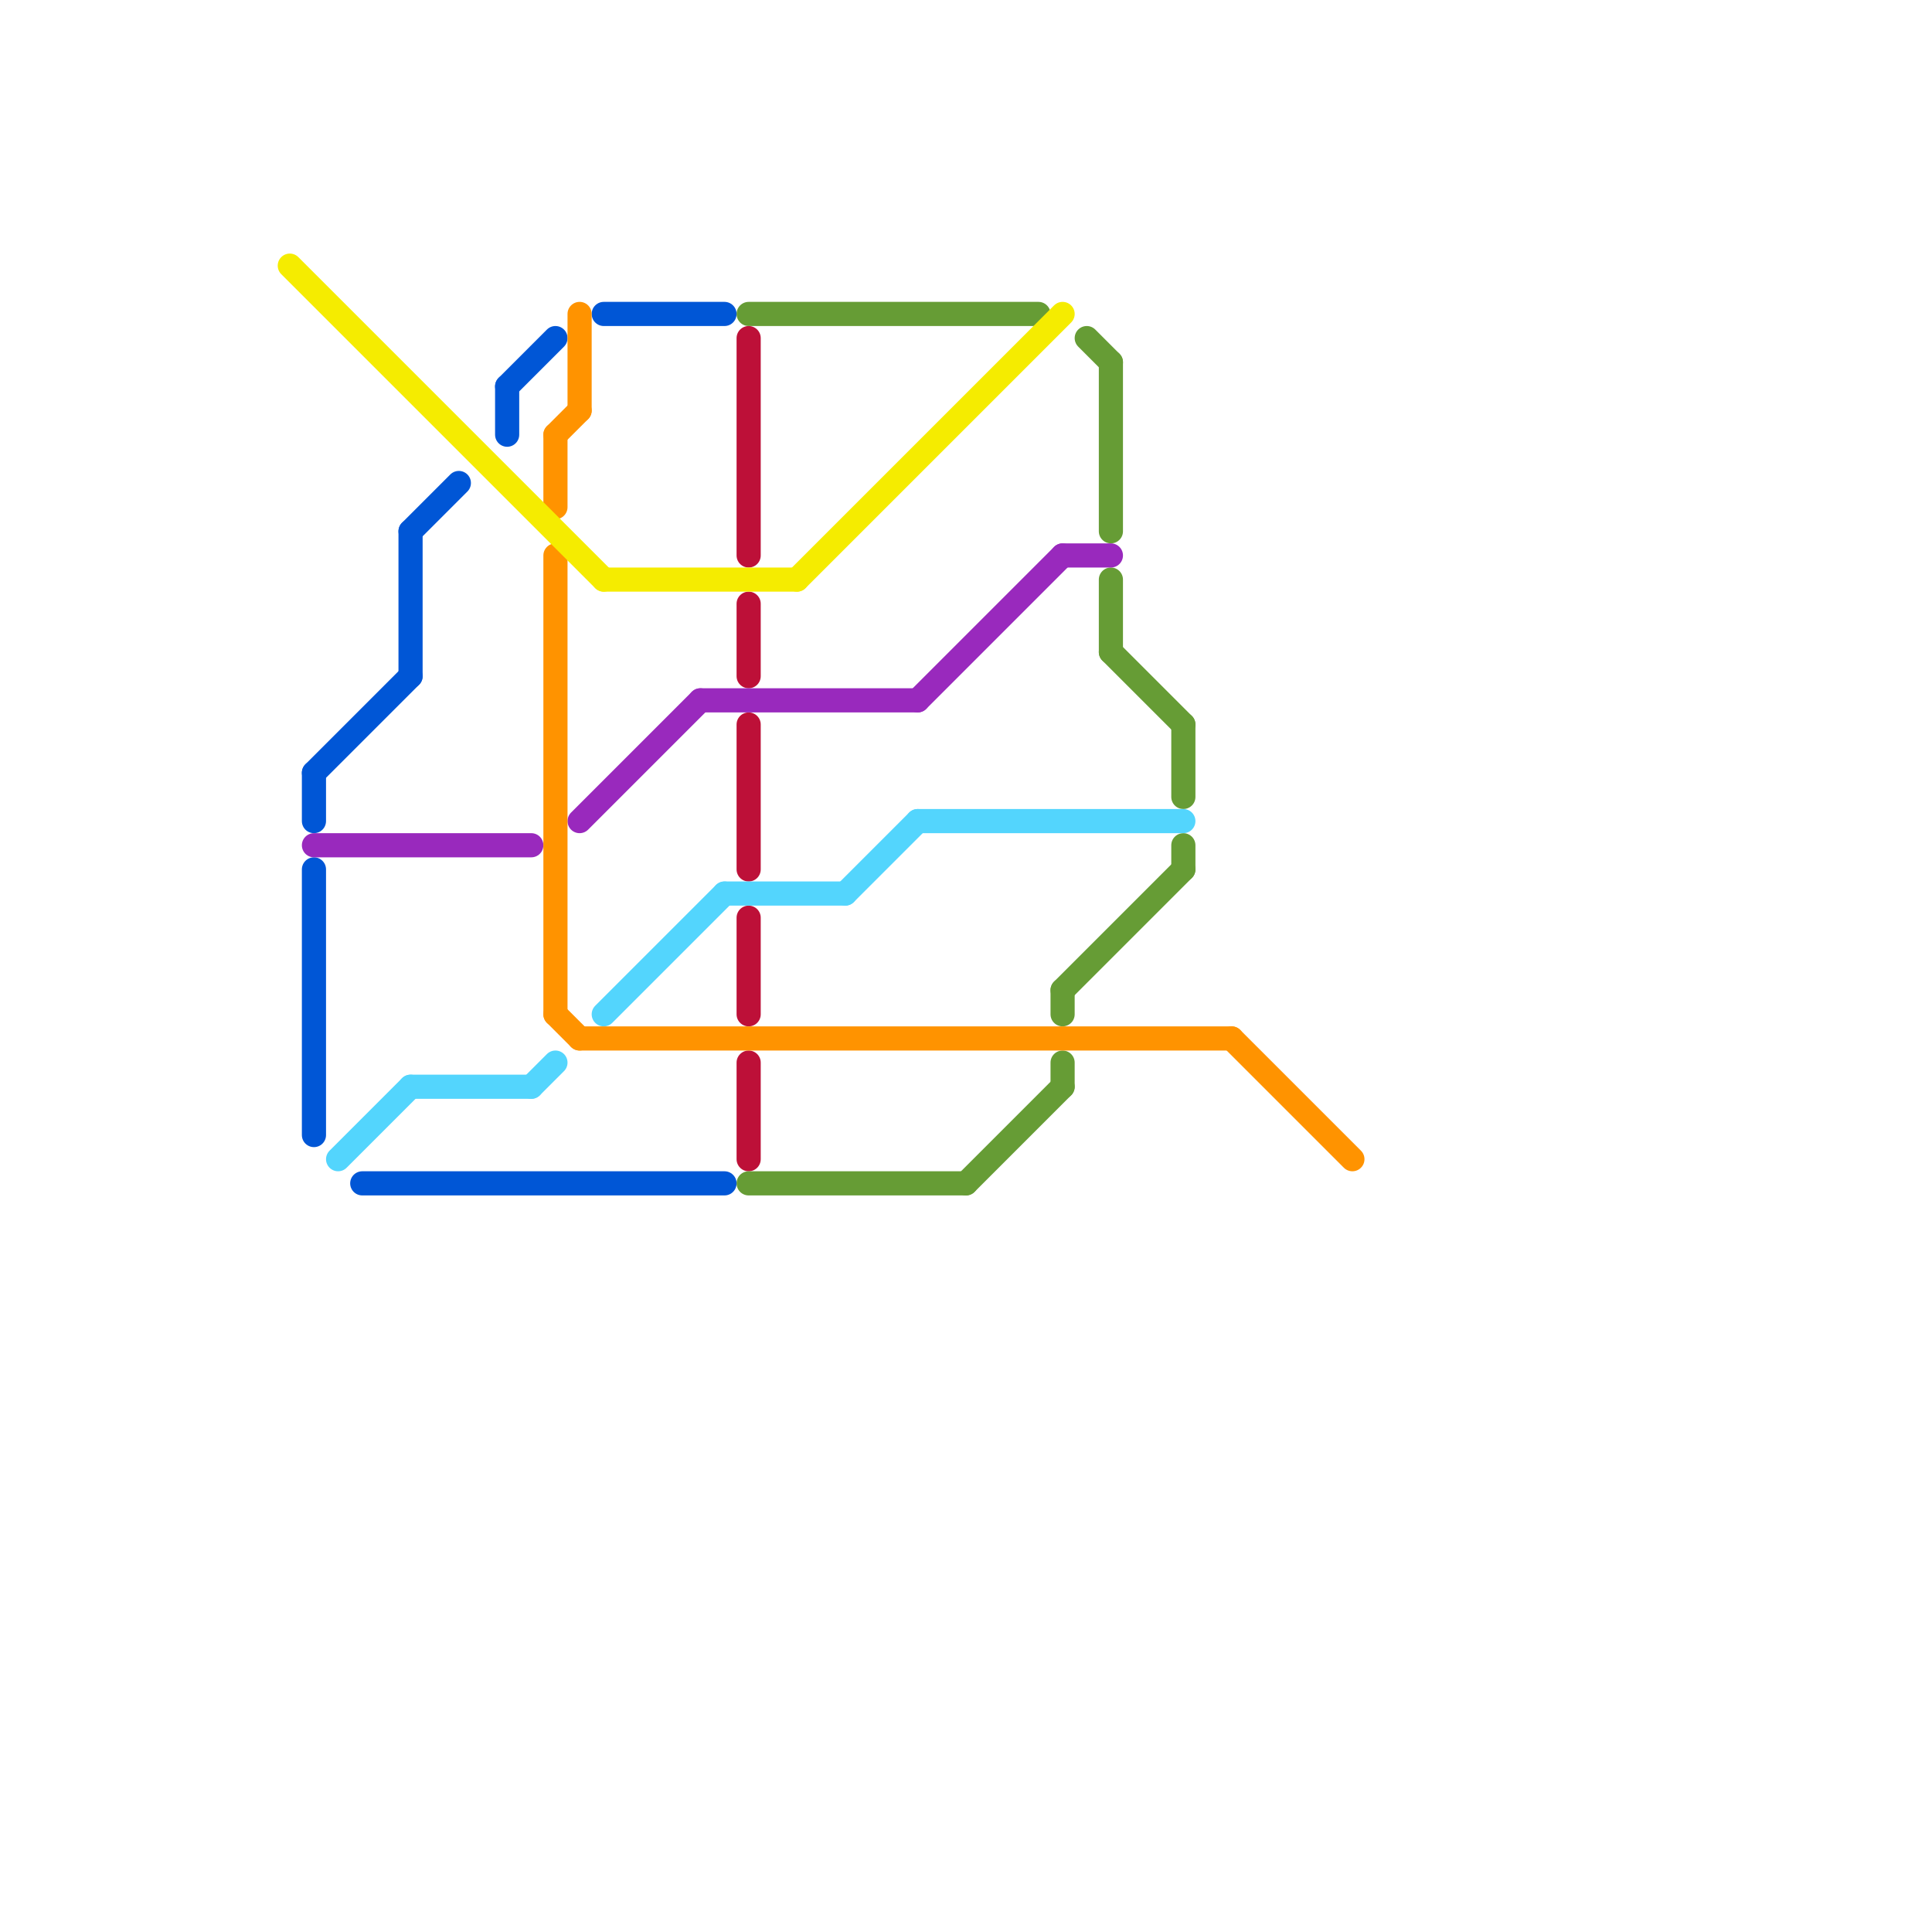 
<svg version="1.1" xmlns="http://www.w3.org/2000/svg" viewBox="0 0 80 80">
<style>text { font: 1px Helvetica; font-weight: 600; white-space: pre; dominant-baseline: central; } line { stroke-width: 1; fill: none; stroke-linecap: round; stroke-linejoin: round; } .c0 { stroke: #bd1038 } .c1 { stroke: #0056d6 } .c2 { stroke: #669c35 } .c3 { stroke: #53d5fd } .c4 { stroke: #9929bd } .c5 { stroke: #ff9300 } .c6 { stroke: #f5ec00 } .w1 { stroke-width: 1; }</style><defs><g id="clg-f5ec00"><circle r="0.6" fill="#f5ec00"/><circle r="0.3" fill="#fff"/></g><g id="clg-9929bd"><circle r="0.6" fill="#9929bd"/><circle r="0.3" fill="#fff"/></g><g id="clg-0056d6"><circle r="0.6" fill="#0056d6"/><circle r="0.3" fill="#fff"/></g><g id="clg-53d5fd"><circle r="0.6" fill="#53d5fd"/><circle r="0.3" fill="#fff"/></g><g id="clg-ff9300"><circle r="0.6" fill="#ff9300"/><circle r="0.3" fill="#fff"/></g><g id="clg-669c35"><circle r="0.6" fill="#669c35"/><circle r="0.3" fill="#fff"/></g><g id="clg-bd1038"><circle r="0.6" fill="#bd1038"/><circle r="0.3" fill="#fff"/></g></defs><line class="c0 " x1="31" y1="38" x2="31" y2="42"/><line class="c0 " x1="31" y1="30" x2="31" y2="36"/><line class="c0 " x1="31" y1="25" x2="31" y2="28"/><line class="c0 " x1="31" y1="14" x2="31" y2="23"/><line class="c0 " x1="31" y1="44" x2="31" y2="48"/><line class="c1 " x1="21" y1="16" x2="21" y2="18"/><line class="c1 " x1="21" y1="16" x2="23" y2="14"/><line class="c1 " x1="13" y1="32" x2="17" y2="28"/><line class="c1 " x1="13" y1="32" x2="13" y2="34"/><line class="c1 " x1="17" y1="22" x2="17" y2="28"/><line class="c1 " x1="13" y1="36" x2="13" y2="47"/><line class="c1 " x1="15" y1="49" x2="30" y2="49"/><line class="c1 " x1="17" y1="22" x2="19" y2="20"/><line class="c1 " x1="25" y1="13" x2="30" y2="13"/><line class="c2 " x1="46" y1="24" x2="46" y2="27"/><line class="c2 " x1="31" y1="49" x2="40" y2="49"/><line class="c2 " x1="31" y1="13" x2="43" y2="13"/><line class="c2 " x1="45" y1="14" x2="46" y2="15"/><line class="c2 " x1="46" y1="27" x2="49" y2="30"/><line class="c2 " x1="46" y1="15" x2="46" y2="22"/><line class="c2 " x1="49" y1="35" x2="49" y2="36"/><line class="c2 " x1="40" y1="49" x2="44" y2="45"/><line class="c2 " x1="44" y1="41" x2="49" y2="36"/><line class="c2 " x1="44" y1="44" x2="44" y2="45"/><line class="c2 " x1="44" y1="41" x2="44" y2="42"/><line class="c2 " x1="49" y1="30" x2="49" y2="33"/><line class="c3 " x1="35" y1="37" x2="38" y2="34"/><line class="c3 " x1="14" y1="48" x2="17" y2="45"/><line class="c3 " x1="25" y1="42" x2="30" y2="37"/><line class="c3 " x1="30" y1="37" x2="35" y2="37"/><line class="c3 " x1="17" y1="45" x2="22" y2="45"/><line class="c3 " x1="38" y1="34" x2="49" y2="34"/><line class="c3 " x1="22" y1="45" x2="23" y2="44"/><line class="c4 " x1="13" y1="35" x2="22" y2="35"/><line class="c4 " x1="24" y1="34" x2="29" y2="29"/><line class="c4 " x1="29" y1="29" x2="38" y2="29"/><line class="c4 " x1="38" y1="29" x2="44" y2="23"/><line class="c4 " x1="44" y1="23" x2="46" y2="23"/><line class="c5 " x1="23" y1="23" x2="23" y2="42"/><line class="c5 " x1="24" y1="13" x2="24" y2="17"/><line class="c5 " x1="23" y1="18" x2="23" y2="21"/><line class="c5 " x1="24" y1="43" x2="51" y2="43"/><line class="c5 " x1="23" y1="18" x2="24" y2="17"/><line class="c5 " x1="23" y1="42" x2="24" y2="43"/><line class="c5 " x1="51" y1="43" x2="56" y2="48"/><line class="c6 " x1="33" y1="24" x2="44" y2="13"/><line class="c6 " x1="25" y1="24" x2="33" y2="24"/><line class="c6 " x1="12" y1="11" x2="25" y2="24"/>
</svg>
